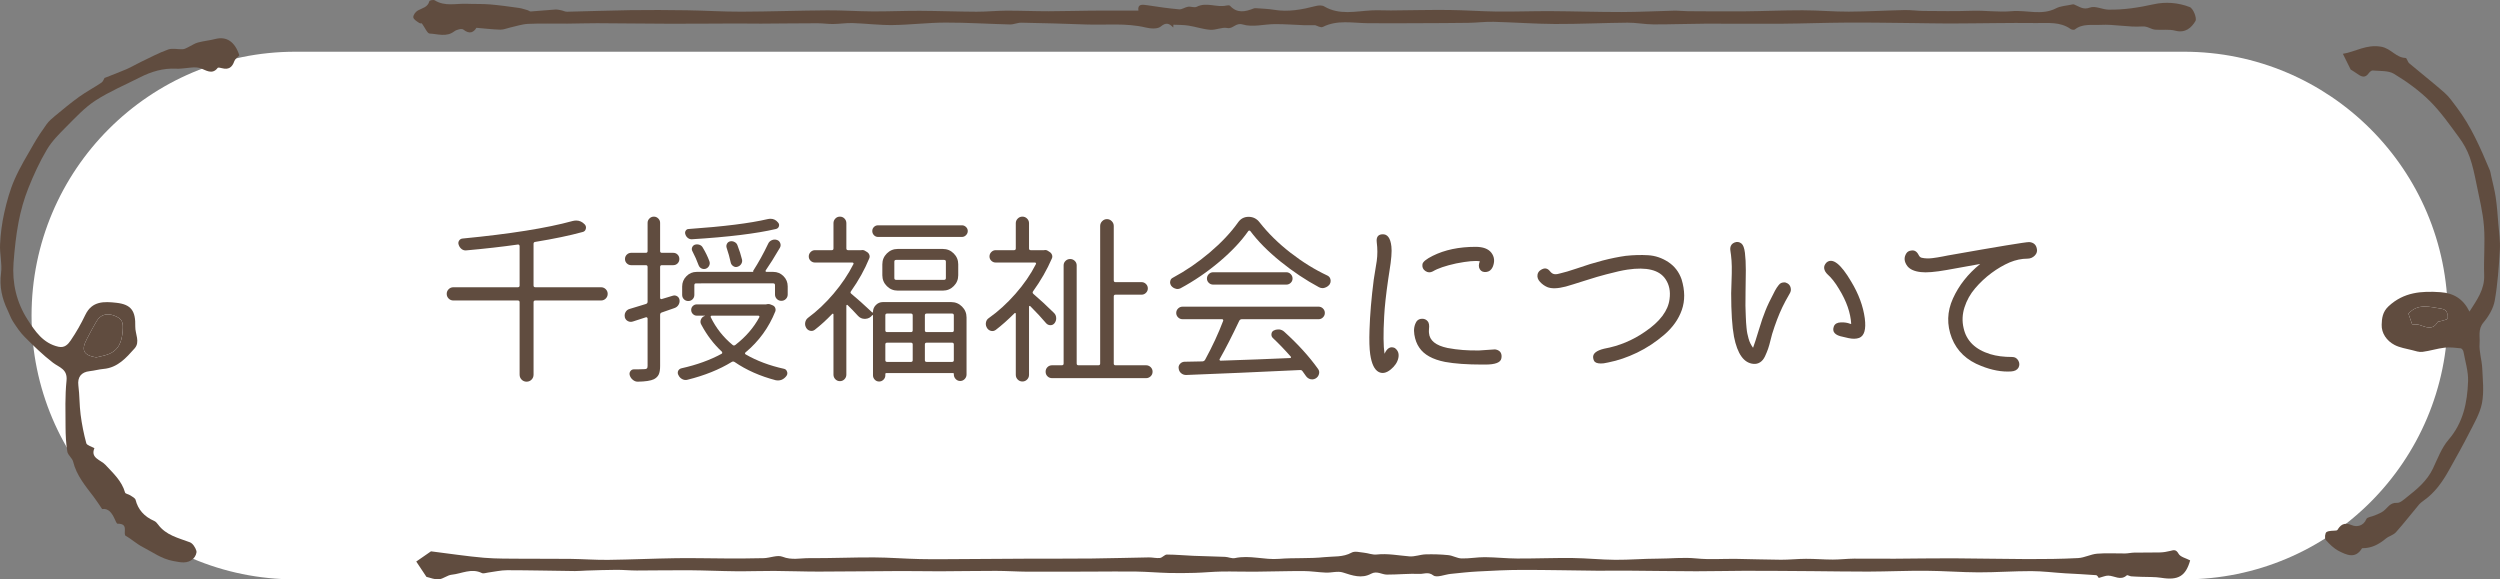 <?xml version="1.0" encoding="utf-8"?>
<!-- Generator: Adobe Illustrator 16.0.0, SVG Export Plug-In . SVG Version: 6.00 Build 0)  -->
<!DOCTYPE svg PUBLIC "-//W3C//DTD SVG 1.1//EN" "http://www.w3.org/Graphics/SVG/1.1/DTD/svg11.dtd">
<svg version="1.1" id="レイヤー_1" xmlns="http://www.w3.org/2000/svg" xmlns:xlink="http://www.w3.org/1999/xlink" x="0px"
	 y="0px" width="372.616px" height="86.355px" viewBox="0 0 372.616 86.355" enable-background="new 0 0 372.616 86.355"
	 xml:space="preserve">
<rect x="0" y="0" width="372.616" height="86.355" fill="#808080" stroke="none"/>
<g>
	<path fill="#FFFFFF" d="M364.833,47.032c0,21.717-17.607,39.322-39.324,39.322H44.026c-21.719,0-39.322-17.605-39.322-39.322l0,0
		c0-21.717,17.604-39.322,39.322-39.322h281.482C347.225,7.71,364.833,25.315,364.833,47.032L364.833,47.032z"/>
	<g>
		<g>
			<path fill="#604C3F" d="M89.574,42.814c0.28,0,0.518,0.097,0.711,0.29c0.192,0.193,0.289,0.425,0.289,0.697
				s-0.097,0.504-0.289,0.697c-0.193,0.193-0.431,0.289-0.711,0.289h-9.786c-0.176,0-0.263,0.088-0.263,0.263v10.786
				c0,0.298-0.102,0.548-0.303,0.75c-0.202,0.201-0.447,0.302-0.736,0.302c-0.29,0-0.536-0.101-0.737-0.302
				c-0.201-0.202-0.303-0.452-0.303-0.75V45.05c0-0.175-0.088-0.263-0.263-0.263h-9.603c-0.28,0-0.518-0.096-0.71-0.289
				c-0.193-0.193-0.289-0.425-0.289-0.697s0.096-0.504,0.289-0.697c0.192-0.193,0.43-0.29,0.71-0.29h9.603
				c0.175,0,0.263-0.087,0.263-0.263v-5.867c0-0.07-0.026-0.132-0.078-0.184c-0.053-0.053-0.114-0.07-0.185-0.053
				c-2.351,0.333-4.902,0.623-7.655,0.868c-0.264,0.035-0.5-0.026-0.711-0.184c-0.21-0.158-0.359-0.369-0.447-0.631
				c-0.088-0.228-0.07-0.438,0.053-0.631s0.298-0.298,0.526-0.316c7.086-0.684,12.54-1.552,16.363-2.604
				c0.193-0.053,0.386-0.079,0.579-0.079c0.474,0,0.895,0.193,1.263,0.579c0.175,0.193,0.228,0.417,0.158,0.671
				c-0.07,0.254-0.229,0.408-0.474,0.46c-1.912,0.526-4.262,1.017-7.051,1.473c-0.176,0.018-0.263,0.114-0.263,0.289v6.209
				c0,0.175,0.087,0.263,0.263,0.263H89.574z"/>
			<path fill="#604C3F" d="M101.282,44.708c0.034,0.263-0.019,0.509-0.158,0.736c-0.141,0.229-0.342,0.386-0.605,0.474l-1.894,0.658
				c-0.158,0.053-0.237,0.167-0.237,0.342v7.629c0,0.561-0.07,0.987-0.21,1.276c-0.141,0.29-0.378,0.522-0.711,0.697
				c-0.473,0.228-1.271,0.351-2.394,0.368h-0.026c-0.263,0-0.5-0.088-0.71-0.263c-0.229-0.176-0.387-0.404-0.474-0.684
				c-0.07-0.228-0.04-0.434,0.092-0.618c0.132-0.185,0.312-0.276,0.539-0.276c0.246,0,0.465,0,0.658,0
				c0.438,0,0.736-0.009,0.895-0.026c0.157,0,0.276-0.031,0.354-0.092c0.079-0.062,0.119-0.188,0.119-0.381v-7.077
				c0-0.053-0.026-0.101-0.079-0.145s-0.105-0.057-0.158-0.04l-1.946,0.631c-0.264,0.088-0.514,0.07-0.75-0.053
				c-0.237-0.123-0.391-0.315-0.461-0.579c-0.018-0.088-0.025-0.184-0.025-0.29c0-0.158,0.043-0.315,0.131-0.474
				c0.141-0.245,0.342-0.403,0.605-0.474c0.93-0.28,1.736-0.526,2.42-0.736c0.176-0.053,0.264-0.167,0.264-0.342v-5.183
				c0-0.175-0.088-0.263-0.264-0.263h-2.184c-0.245,0-0.46-0.088-0.645-0.263c-0.184-0.175-0.276-0.395-0.276-0.658
				s0.093-0.482,0.276-0.658c0.185-0.175,0.399-0.263,0.645-0.263h2.184c0.176,0,0.264-0.087,0.264-0.263v-4.209
				c0-0.246,0.092-0.46,0.275-0.645c0.185-0.184,0.403-0.276,0.658-0.276c0.254,0,0.474,0.092,0.657,0.276
				c0.185,0.184,0.276,0.399,0.276,0.645v4.209c0,0.176,0.088,0.263,0.264,0.263h1.684c0.263,0,0.482,0.088,0.657,0.263
				c0.176,0.175,0.264,0.395,0.264,0.658s-0.088,0.482-0.264,0.658c-0.175,0.175-0.395,0.263-0.657,0.263h-1.684
				c-0.176,0-0.264,0.088-0.264,0.263v4.604c0,0.07,0.026,0.123,0.079,0.158c0.053,0.036,0.105,0.044,0.158,0.026l1.657-0.5
				c0.228-0.07,0.442-0.044,0.645,0.079C101.127,44.279,101.246,44.463,101.282,44.708z M114.278,45.34
				c0.069-0.018,0.148-0.026,0.236-0.026c0.122,0,0.245,0.026,0.368,0.079l0.315,0.131c0.158,0.07,0.272,0.188,0.343,0.355
				c0.069,0.167,0.078,0.338,0.026,0.513c-0.965,2.42-2.447,4.464-4.446,6.13c-0.053,0.035-0.079,0.083-0.079,0.145
				s0.026,0.11,0.079,0.145c1.666,0.965,3.578,1.684,5.735,2.157c0.228,0.053,0.377,0.193,0.447,0.421
				c0.034,0.088,0.052,0.167,0.052,0.237c0,0.14-0.044,0.272-0.131,0.395c-0.193,0.263-0.431,0.456-0.711,0.579
				c-0.175,0.07-0.359,0.105-0.552,0.105c-0.105,0-0.211-0.009-0.316-0.026c-2.35-0.614-4.393-1.517-6.129-2.709
				c-0.158-0.105-0.308-0.114-0.447-0.026c-1.859,1.14-4.061,2.026-6.604,2.657c-0.264,0.07-0.522,0.04-0.776-0.092
				c-0.254-0.131-0.443-0.329-0.565-0.592c-0.07-0.105-0.105-0.22-0.105-0.342c0-0.105,0.018-0.202,0.053-0.289
				c0.105-0.21,0.271-0.342,0.5-0.395c2.279-0.509,4.271-1.228,5.972-2.157c0.07-0.035,0.105-0.083,0.105-0.145
				c0-0.061-0.018-0.118-0.053-0.171c-1.228-1.14-2.254-2.49-3.078-4.051c-0.141-0.246-0.153-0.5-0.039-0.763
				c0.113-0.263,0.311-0.438,0.592-0.526V47.05h-1.21c-0.229,0-0.426-0.083-0.592-0.25c-0.167-0.167-0.25-0.368-0.25-0.605
				s0.083-0.434,0.25-0.592c0.166-0.158,0.363-0.237,0.592-0.237h10.339C114.234,45.366,114.259,45.357,114.278,45.34z
				 M103.754,42.235c-0.176,0-0.264,0.088-0.264,0.263v1.447c0,0.263-0.088,0.483-0.263,0.658c-0.176,0.176-0.391,0.263-0.645,0.263
				s-0.47-0.087-0.645-0.263c-0.176-0.175-0.263-0.395-0.263-0.658v-1.236c0-0.596,0.21-1.109,0.631-1.539
				c0.421-0.43,0.93-0.645,1.526-0.645h8.497c-0.088-0.035-0.105-0.096-0.053-0.184c0.789-1.228,1.526-2.561,2.21-3.999
				c0.105-0.245,0.285-0.425,0.539-0.539c0.254-0.114,0.514-0.127,0.776-0.04c0.228,0.07,0.39,0.224,0.486,0.46
				s0.083,0.469-0.039,0.697c-0.842,1.438-1.552,2.569-2.131,3.394c-0.018,0.053-0.018,0.101,0,0.145
				c0.018,0.044,0.062,0.066,0.132,0.066h0.999c0.597,0,1.105,0.21,1.526,0.631s0.631,0.93,0.631,1.526v1.21
				c0,0.263-0.092,0.487-0.276,0.671c-0.184,0.185-0.407,0.276-0.67,0.276c-0.264,0-0.487-0.092-0.671-0.276
				c-0.185-0.184-0.276-0.408-0.276-0.671v-1.394c0-0.175-0.088-0.263-0.264-0.263H103.754z M114.409,32.659
				c0.158-0.035,0.307-0.052,0.447-0.052c0.438,0,0.807,0.184,1.105,0.552c0.157,0.176,0.201,0.368,0.131,0.579
				s-0.219,0.342-0.447,0.395c-2.929,0.684-7.094,1.193-12.496,1.526c-0.228,0.018-0.434-0.044-0.618-0.185
				c-0.184-0.14-0.312-0.324-0.381-0.552c-0.07-0.193-0.053-0.373,0.052-0.54c0.105-0.167,0.255-0.25,0.447-0.25
				C107.875,33.764,111.795,33.273,114.409,32.659z M105.727,38.92c0.088,0.229,0.079,0.452-0.026,0.671
				c-0.104,0.22-0.271,0.373-0.499,0.46c-0.229,0.07-0.443,0.057-0.645-0.04c-0.202-0.096-0.347-0.258-0.435-0.486
				c-0.246-0.684-0.553-1.377-0.921-2.079c-0.105-0.193-0.118-0.385-0.039-0.579c0.079-0.193,0.214-0.324,0.407-0.395
				c0.229-0.07,0.456-0.066,0.685,0.013c0.228,0.079,0.395,0.224,0.5,0.434C105.158,37.588,105.482,38.254,105.727,38.92z
				 M113.172,47.287c0.035-0.053,0.035-0.105,0-0.158c-0.035-0.053-0.079-0.079-0.132-0.079h-6.971
				c-0.053,0-0.097,0.026-0.132,0.079c-0.035,0.052-0.035,0.105,0,0.158c0.789,1.614,1.876,2.99,3.262,4.13
				c0.123,0.105,0.254,0.105,0.395,0C111.138,50.224,112.331,48.848,113.172,47.287z M110.594,38.684
				c0.053,0.228,0.014,0.447-0.118,0.658c-0.132,0.21-0.32,0.351-0.565,0.421c-0.211,0.07-0.417,0.039-0.618-0.092
				c-0.202-0.131-0.329-0.311-0.382-0.54c-0.158-0.736-0.359-1.464-0.605-2.183c-0.07-0.21-0.057-0.412,0.04-0.605
				c0.096-0.192,0.25-0.315,0.46-0.368c0.228-0.053,0.451-0.022,0.671,0.092s0.364,0.276,0.435,0.486
				C110.208,37.307,110.436,38.018,110.594,38.684z"/>
			<path fill="#604C3F" d="M129.984,46.55c0.034,0.036,0.065,0.044,0.092,0.026c0.026-0.017,0.039-0.043,0.039-0.079
				c0-0.403,0.145-0.75,0.435-1.039c0.289-0.289,0.635-0.434,1.039-0.434h10.181c0.632,0,1.171,0.224,1.618,0.671
				s0.671,0.987,0.671,1.618v8.497c0,0.263-0.092,0.491-0.276,0.684c-0.184,0.193-0.407,0.29-0.671,0.29
				c-0.263,0-0.486-0.097-0.671-0.29c-0.184-0.193-0.276-0.421-0.276-0.684v-0.105c0-0.07-0.044-0.105-0.131-0.105h-9.944
				c-0.088,0-0.132,0.044-0.132,0.132v0.21c0,0.245-0.092,0.46-0.276,0.645c-0.184,0.184-0.403,0.276-0.657,0.276
				c-0.255,0-0.47-0.092-0.645-0.276c-0.176-0.184-0.264-0.399-0.264-0.645v-8.945c0-0.017-0.013-0.03-0.039-0.04
				c-0.026-0.008-0.049-0.004-0.066,0.013c-0.263,0.351-0.613,0.535-1.052,0.553c-0.018,0-0.044,0-0.079,0
				c-0.403,0-0.745-0.158-1.026-0.474c-0.491-0.543-0.999-1.07-1.525-1.579c-0.018-0.035-0.053-0.043-0.105-0.026
				c-0.053,0.018-0.079,0.053-0.079,0.105v10.286c0,0.263-0.092,0.491-0.275,0.684c-0.185,0.193-0.413,0.29-0.685,0.29
				c-0.272,0-0.5-0.097-0.684-0.29c-0.185-0.193-0.276-0.421-0.276-0.684v-8.971c0-0.053-0.022-0.088-0.066-0.105
				c-0.044-0.017-0.083-0.008-0.118,0.026c-0.877,0.912-1.745,1.702-2.604,2.368c-0.21,0.158-0.442,0.207-0.697,0.145
				c-0.254-0.061-0.451-0.214-0.592-0.46c-0.104-0.175-0.157-0.359-0.157-0.553c0-0.087,0.008-0.167,0.026-0.237
				c0.052-0.28,0.192-0.508,0.421-0.684c1.332-0.982,2.6-2.179,3.801-3.591c1.201-1.412,2.188-2.881,2.96-4.407
				c0.035-0.052,0.035-0.105,0-0.158s-0.088-0.079-0.158-0.079h-5.577c-0.245,0-0.46-0.087-0.645-0.263
				c-0.184-0.175-0.276-0.39-0.276-0.645s0.093-0.474,0.276-0.658c0.185-0.184,0.399-0.276,0.645-0.276h2.499
				c0.176,0,0.264-0.087,0.264-0.263v-3.762c0-0.263,0.092-0.491,0.276-0.684c0.184-0.193,0.411-0.29,0.684-0.29
				c0.271,0,0.5,0.097,0.685,0.29c0.184,0.193,0.275,0.421,0.275,0.684v3.762c0,0.176,0.088,0.263,0.264,0.263h1.867
				c0.018,0,0.044,0,0.079,0c0.228-0.053,0.438-0.009,0.632,0.131l0.263,0.158c0.158,0.105,0.268,0.25,0.329,0.434
				c0.062,0.184,0.048,0.364-0.039,0.539c-0.667,1.631-1.57,3.253-2.71,4.867c-0.105,0.141-0.088,0.263,0.053,0.368
				C127.738,44.489,128.773,45.41,129.984,46.55z M130.259,35.053c-0.167-0.175-0.25-0.381-0.25-0.618s0.083-0.438,0.25-0.605
				c0.167-0.167,0.373-0.25,0.618-0.25h12.497c0.228,0,0.429,0.083,0.604,0.25c0.175,0.167,0.264,0.368,0.264,0.605
				s-0.089,0.443-0.264,0.618c-0.176,0.176-0.377,0.263-0.604,0.263h-12.497C130.632,35.316,130.426,35.229,130.259,35.053z
				 M131.509,39.394c0-0.631,0.224-1.17,0.671-1.618s0.986-0.671,1.618-0.671h6.734c0.632,0,1.171,0.224,1.618,0.671
				s0.671,0.986,0.671,1.618v1.631c0,0.631-0.224,1.17-0.671,1.618s-0.986,0.671-1.618,0.671h-6.734
				c-0.632,0-1.171-0.224-1.618-0.671s-0.671-0.986-0.671-1.618V39.394z M136.035,46.997c0-0.175-0.089-0.263-0.264-0.263h-3.552
				c-0.175,0-0.263,0.088-0.263,0.263v2.236c0,0.175,0.088,0.263,0.263,0.263h3.552c0.175,0,0.264-0.088,0.264-0.263V46.997z
				 M131.957,53.679c0,0.176,0.088,0.263,0.263,0.263h3.552c0.175,0,0.264-0.087,0.264-0.263v-2.341
				c0-0.175-0.089-0.263-0.264-0.263h-3.552c-0.175,0-0.263,0.088-0.263,0.263V53.679z M140.717,41.709
				c0.175,0,0.263-0.088,0.263-0.263V39c0-0.175-0.088-0.263-0.263-0.263h-7.156c-0.175,0-0.263,0.088-0.263,0.263v2.447
				c0,0.175,0.088,0.263,0.263,0.263H140.717z M141.901,49.497c0.175,0,0.263-0.088,0.263-0.263v-2.236
				c0-0.175-0.088-0.263-0.263-0.263h-3.788c-0.176,0-0.264,0.088-0.264,0.263v2.236c0,0.175,0.088,0.263,0.264,0.263H141.901z
				 M137.849,53.679c0,0.176,0.088,0.263,0.264,0.263h3.788c0.175,0,0.263-0.087,0.263-0.263v-2.341
				c0-0.175-0.088-0.263-0.263-0.263h-3.788c-0.176,0-0.264,0.088-0.264,0.263V53.679z"/>
			<path fill="#604C3F" d="M157.081,46.629c0.228,0.21,0.342,0.482,0.342,0.815c0,0.263-0.078,0.5-0.236,0.71
				s-0.364,0.315-0.618,0.315c-0.255,0-0.47-0.096-0.645-0.289c-0.649-0.772-1.438-1.622-2.368-2.552
				c-0.035-0.035-0.074-0.043-0.118-0.026s-0.065,0.052-0.065,0.105v10.155c0,0.28-0.097,0.517-0.29,0.71
				c-0.192,0.193-0.425,0.29-0.696,0.29c-0.272,0-0.505-0.097-0.697-0.29c-0.193-0.193-0.29-0.43-0.29-0.71V46.76
				c0-0.053-0.021-0.087-0.065-0.105s-0.084-0.009-0.118,0.026c-0.982,0.982-1.921,1.815-2.815,2.499
				c-0.228,0.158-0.469,0.202-0.724,0.131c-0.254-0.07-0.451-0.228-0.592-0.473c-0.104-0.175-0.157-0.359-0.157-0.553
				c0-0.07,0.008-0.149,0.026-0.237c0.052-0.28,0.201-0.5,0.447-0.658c1.367-0.964,2.679-2.157,3.933-3.578
				c1.254-1.421,2.275-2.902,3.064-4.446c0.035-0.052,0.035-0.105,0-0.158s-0.078-0.079-0.131-0.079h-5.867
				c-0.245,0-0.46-0.087-0.645-0.263c-0.184-0.175-0.276-0.39-0.276-0.645s0.093-0.474,0.276-0.658
				c0.185-0.184,0.399-0.276,0.645-0.276h2.736c0.175,0,0.263-0.087,0.263-0.263v-3.762c0-0.263,0.097-0.491,0.29-0.684
				c0.192-0.193,0.425-0.29,0.697-0.29c0.271,0,0.504,0.097,0.696,0.29c0.193,0.193,0.29,0.421,0.29,0.684v3.762
				c0,0.176,0.087,0.263,0.263,0.263h1.895c0.035,0,0.061,0,0.079,0c0.21-0.053,0.402-0.017,0.578,0.105l0.29,0.185
				c0.157,0.105,0.267,0.25,0.328,0.434c0.062,0.184,0.049,0.364-0.039,0.539c-0.702,1.631-1.631,3.253-2.789,4.867
				c-0.104,0.141-0.088,0.272,0.053,0.395C154.976,44.621,155.993,45.559,157.081,46.629z M166,54.179
				c0,0.175,0.087,0.263,0.263,0.263h4.551c0.264,0,0.491,0.092,0.685,0.276c0.192,0.185,0.289,0.412,0.289,0.684
				s-0.097,0.5-0.289,0.684c-0.193,0.184-0.421,0.276-0.685,0.276h-13.995c-0.281,0-0.514-0.092-0.697-0.276
				c-0.185-0.184-0.276-0.412-0.276-0.684s0.092-0.5,0.276-0.684c0.184-0.184,0.416-0.276,0.697-0.276h1.446
				c0.176,0,0.264-0.088,0.264-0.263V39.552c0-0.263,0.096-0.487,0.289-0.671c0.193-0.185,0.421-0.276,0.685-0.276
				c0.263,0,0.49,0.092,0.684,0.276c0.192,0.184,0.289,0.408,0.289,0.671v14.627c0,0.175,0.088,0.263,0.264,0.263h2.973
				c0.175,0,0.263-0.088,0.263-0.263V33.686c0-0.28,0.101-0.522,0.303-0.724c0.201-0.202,0.438-0.303,0.71-0.303
				c0.272,0,0.509,0.101,0.711,0.303c0.201,0.202,0.303,0.443,0.303,0.724v8.103c0,0.176,0.087,0.263,0.263,0.263h3.894
				c0.245,0,0.46,0.092,0.645,0.276s0.276,0.403,0.276,0.658s-0.092,0.473-0.276,0.658c-0.185,0.184-0.399,0.276-0.645,0.276h-3.894
				c-0.176,0-0.263,0.088-0.263,0.263V54.179z"/>
			<path fill="#604C3F" d="M184.52,33.159c0.386-0.561,0.912-0.842,1.578-0.842c0.667,0,1.211,0.272,1.632,0.815
				c1.279,1.631,2.818,3.144,4.616,4.538c1.798,1.395,3.635,2.53,5.512,3.407c0.245,0.123,0.395,0.316,0.447,0.579
				c0.018,0.07,0.026,0.141,0.026,0.21c0,0.193-0.053,0.368-0.158,0.526c-0.192,0.246-0.438,0.413-0.736,0.5
				c-0.105,0.035-0.21,0.053-0.315,0.053c-0.176,0-0.352-0.043-0.526-0.132c-1.965-1.052-3.876-2.328-5.735-3.828
				c-1.858-1.5-3.358-3.012-4.498-4.538c-0.035-0.053-0.088-0.079-0.158-0.079s-0.123,0.026-0.158,0.079
				c-1.052,1.509-2.485,3.03-4.301,4.564s-3.749,2.854-5.801,3.959c-0.141,0.07-0.29,0.105-0.447,0.105
				c-0.105,0-0.202-0.017-0.289-0.053c-0.264-0.07-0.483-0.219-0.658-0.447c-0.105-0.158-0.158-0.325-0.158-0.5
				c0-0.053,0.009-0.105,0.026-0.158c0.035-0.246,0.167-0.421,0.395-0.526c1.93-1.035,3.763-2.289,5.499-3.762
				C182.047,36.158,183.45,34.668,184.52,33.159z M176.259,47.576c-0.263,0-0.486-0.092-0.671-0.276
				c-0.184-0.184-0.276-0.403-0.276-0.658s0.093-0.474,0.276-0.658c0.185-0.184,0.408-0.276,0.671-0.276h20.283
				c0.246,0,0.461,0.092,0.645,0.276c0.185,0.184,0.276,0.403,0.276,0.658s-0.092,0.474-0.276,0.658
				c-0.184,0.184-0.398,0.276-0.645,0.276h-11.443c-0.176,0-0.308,0.079-0.395,0.237c-1.053,2.228-2.026,4.13-2.921,5.709
				c-0.035,0.053-0.035,0.105,0,0.158s0.079,0.079,0.132,0.079c3.788-0.123,7.252-0.254,10.392-0.395
				c0.053,0,0.088-0.026,0.105-0.079c0.017-0.053,0.009-0.096-0.026-0.131c-0.912-1.035-1.807-1.964-2.684-2.789
				c-0.158-0.158-0.224-0.355-0.197-0.592s0.141-0.408,0.342-0.513c0.201-0.105,0.417-0.158,0.645-0.158c0.07,0,0.132,0,0.185,0
				c0.28,0.036,0.526,0.149,0.736,0.342c2.034,1.841,3.71,3.683,5.024,5.524c0.176,0.228,0.229,0.482,0.158,0.763
				c-0.07,0.28-0.229,0.5-0.474,0.658c-0.176,0.105-0.351,0.158-0.526,0.158c-0.088,0-0.175-0.009-0.263-0.026
				c-0.28-0.07-0.509-0.228-0.684-0.474c-0.176-0.246-0.352-0.491-0.526-0.736c-0.088-0.123-0.211-0.176-0.368-0.158
				c-6.227,0.298-11.883,0.543-16.969,0.737c-0.281,0-0.526-0.088-0.736-0.263c-0.211-0.175-0.334-0.403-0.369-0.684
				c-0.052-0.263,0.009-0.495,0.185-0.697c0.175-0.202,0.395-0.312,0.657-0.329c1.07-0.017,1.974-0.035,2.71-0.053
				c0.176-0.017,0.307-0.105,0.395-0.263c1.088-2,1.982-3.929,2.684-5.788c0.018-0.07,0.009-0.127-0.026-0.171
				c-0.035-0.043-0.079-0.066-0.132-0.066H176.259z M180.167,42.156c-0.185-0.175-0.276-0.39-0.276-0.645
				c0-0.254,0.092-0.473,0.276-0.657c0.184-0.185,0.398-0.276,0.645-0.276h10.917c0.246,0,0.461,0.092,0.645,0.276
				c0.185,0.184,0.276,0.403,0.276,0.657c0,0.255-0.092,0.47-0.276,0.645c-0.184,0.176-0.398,0.263-0.645,0.263h-10.917
				C180.565,42.419,180.35,42.332,180.167,42.156z"/>
			<path fill="#604C3F" d="M207.881,51.864c0.491,0.351,0.671,0.846,0.54,1.486c-0.132,0.64-0.518,1.219-1.158,1.736
				s-1.232,0.635-1.775,0.355c-0.632-0.333-1.053-1.21-1.263-2.631c-0.123-0.859-0.158-2.069-0.105-3.63
				c0.07-2.263,0.28-4.762,0.632-7.498c0.034-0.28,0.108-0.746,0.223-1.395c0.114-0.648,0.188-1.113,0.224-1.394
				c0.123-0.895,0.123-1.824,0-2.789c-0.088-0.736,0.176-1.131,0.79-1.184c0.789-0.07,1.253,0.535,1.394,1.815
				c0.088,0.736-0.009,1.956-0.289,3.657c-0.088,0.614-0.149,1.017-0.184,1.21c-0.334,2.298-0.536,4.157-0.605,5.577
				c-0.141,2.543-0.123,4.394,0.053,5.551C206.742,51.873,207.25,51.583,207.881,51.864z M223.797,52.943
				c0.018,0.175,0.009,0.333-0.025,0.473c-0.105,0.614-0.904,0.921-2.395,0.921c-0.105,0-0.254,0-0.447,0
				c-2.263,0-4.113-0.131-5.551-0.395c-1.859-0.368-3.14-1.079-3.841-2.131c-0.368-0.526-0.614-1.175-0.736-1.947
				c-0.123-0.771-0.01-1.429,0.342-1.973c0.192-0.246,0.46-0.373,0.802-0.381c0.343-0.009,0.618,0.11,0.829,0.355
				c0.21,0.228,0.28,0.623,0.21,1.184c-0.018,0.263-0.018,0.456,0,0.579c0.088,1.123,1.009,1.868,2.763,2.236
				c1.474,0.281,3.052,0.403,4.735,0.368l2.342-0.158c0.263,0.035,0.481,0.123,0.657,0.263
				C223.658,52.478,223.762,52.68,223.797,52.943z M213.564,40.446c-0.386,0.21-0.759,0.193-1.118-0.052s-0.504-0.587-0.434-1.026
				c0.069-0.351,0.578-0.763,1.525-1.236c1.789-0.895,3.92-1.342,6.393-1.342c1.105,0,1.886,0.29,2.342,0.868
				c0.474,0.614,0.543,1.325,0.211,2.131c-0.211,0.457-0.536,0.707-0.974,0.75c-0.438,0.044-0.755-0.092-0.947-0.408
				c-0.193-0.316-0.193-0.71,0-1.184c-0.649-0.123-1.824-0.017-3.525,0.316C215.441,39.614,214.283,40.008,213.564,40.446z"/>
			<path fill="#604C3F" d="M250.632,41.63c0.508,1.667,0.521,3.188,0.039,4.564s-1.354,2.609-2.617,3.696s-2.614,1.978-4.052,2.67
				c-1.438,0.693-2.867,1.18-4.288,1.46c-0.315,0.07-0.544,0.114-0.684,0.131c-0.632,0.07-1.07,0-1.315-0.21
				c-0.141-0.14-0.229-0.351-0.264-0.631c-0.07-0.614,0.482-1.061,1.657-1.342c2.21-0.403,4.236-1.245,6.077-2.525
				c2.228-1.508,3.446-3.131,3.657-4.867c0.158-1.157-0.044-2.148-0.605-2.973c-0.912-1.368-2.798-1.841-5.656-1.42
				c-0.736,0.105-1.798,0.342-3.183,0.71c-0.772,0.193-1.842,0.509-3.21,0.947c-1.368,0.438-2.307,0.728-2.814,0.868
				c-1.211,0.315-2.131,0.342-2.763,0.079c-0.403-0.175-0.763-0.434-1.079-0.776c-0.315-0.342-0.438-0.706-0.368-1.092
				c0.053-0.28,0.202-0.5,0.447-0.658c0.562-0.385,1.035-0.324,1.421,0.184c0.211,0.263,0.442,0.404,0.697,0.421
				c0.254,0.018,0.539-0.026,0.854-0.131c0.562-0.123,1.359-0.359,2.395-0.71c2.753-0.964,5.2-1.596,7.34-1.894
				c1.14-0.123,2.245-0.153,3.314-0.092c1.07,0.062,2.074,0.399,3.013,1.013C249.583,39.667,250.246,40.525,250.632,41.63z"/>
			<path fill="#604C3F" d="M266.417,42.235c0.245,0.141,0.402,0.355,0.473,0.645s0.035,0.557-0.104,0.802
				c-0.526,0.913-0.904,1.614-1.132,2.105c-0.544,1.14-1.052,2.473-1.525,3.999c-0.053,0.158-0.137,0.478-0.25,0.96
				c-0.114,0.482-0.232,0.899-0.355,1.25c-0.123,0.351-0.276,0.724-0.46,1.118c-0.185,0.395-0.426,0.688-0.724,0.881
				c-0.299,0.193-0.632,0.272-1,0.237c-1.42-0.123-2.385-1.474-2.894-4.052c-0.281-1.508-0.421-3.665-0.421-6.472
				c0-0.263,0.018-0.842,0.053-1.736s0.048-1.64,0.039-2.236s-0.048-1.175-0.118-1.736c0-0.018-0.022-0.167-0.065-0.447
				c-0.044-0.28-0.058-0.482-0.04-0.605c0.053-0.386,0.264-0.653,0.632-0.803c0.368-0.148,0.71-0.101,1.025,0.145
				c0.264,0.21,0.438,0.675,0.526,1.394c0.088,0.719,0.132,1.587,0.132,2.604c0,0.281-0.014,1.325-0.04,3.131
				c-0.025,1.807-0.021,2.85,0.014,3.13c0,0.088,0.009,0.325,0.026,0.71s0.03,0.658,0.039,0.815s0.03,0.417,0.066,0.776
				c0.034,0.359,0.074,0.645,0.118,0.855c0.043,0.21,0.105,0.46,0.184,0.75c0.079,0.29,0.176,0.544,0.29,0.763
				c0.113,0.219,0.24,0.425,0.381,0.618c0.193-0.509,0.478-1.39,0.855-2.644c0.377-1.254,0.706-2.214,0.986-2.881
				c0.264-0.684,0.736-1.674,1.421-2.973c0.105-0.193,0.192-0.342,0.263-0.447c0.07-0.105,0.167-0.237,0.29-0.395
				c0.122-0.158,0.245-0.263,0.368-0.316c0.122-0.052,0.267-0.083,0.434-0.092S266.242,42.13,266.417,42.235z M277.94,47.444
				c0.21,1.649-0.07,2.622-0.842,2.92c-0.438,0.158-0.974,0.167-1.604,0.026c-0.404-0.105-0.667-0.167-0.79-0.184
				c-1.228-0.228-1.684-0.754-1.367-1.578c0.157-0.369,0.508-0.562,1.052-0.579c0.526-0.017,0.982,0.053,1.368,0.21
				c0.069,0.018,0.122,0.026,0.158,0.026c-0.089-1.648-0.693-3.385-1.815-5.209c-0.562-0.947-1.132-1.674-1.71-2.184
				c-0.281-0.263-0.447-0.552-0.5-0.868c-0.053-0.315,0.069-0.622,0.368-0.92c0.895-0.719,2.113,0.237,3.657,2.867
				C277.019,43.796,277.694,45.621,277.94,47.444z"/>
			<path fill="#604C3F" d="M303.564,36.974c0.122,0.421,0.03,0.79-0.276,1.105c-0.307,0.316-0.68,0.474-1.118,0.474
				c-0.859,0-1.736,0.184-2.631,0.553c-0.93,0.403-1.837,0.934-2.723,1.591s-1.692,1.412-2.42,2.263
				c-0.729,0.851-1.259,1.798-1.592,2.841c-0.334,1.043-0.378,2.083-0.132,3.117c0.421,1.894,1.745,3.184,3.973,3.867
				c0.912,0.281,1.999,0.421,3.262,0.421c0.403,0,0.706,0.176,0.908,0.526c0.201,0.351,0.214,0.702,0.039,1.052
				c-0.193,0.351-0.562,0.543-1.104,0.579c-1.386,0.088-2.868-0.184-4.446-0.815c-2.157-0.824-3.622-2.21-4.394-4.157
				c-0.771-1.981-0.715-3.95,0.171-5.906s2.24-3.67,4.064-5.143l-4.972,0.894c-1.771,0.316-3.069,0.421-3.894,0.316
				c-0.947-0.105-1.614-0.403-2-0.895c-0.491-0.667-0.535-1.306-0.131-1.92c0.157-0.228,0.395-0.359,0.71-0.395
				c0.474-0.088,0.842,0.131,1.105,0.658c0.122,0.246,0.28,0.386,0.474,0.421c0.455,0.105,0.981,0.123,1.578,0.053
				c0.28-0.035,0.526-0.07,0.736-0.105c0.211-0.035,0.482-0.083,0.815-0.145s0.579-0.109,0.737-0.145
				c7.541-1.333,11.584-1.999,12.128-1.999c0.298,0.018,0.543,0.101,0.736,0.25C303.362,36.479,303.494,36.693,303.564,36.974z"/>
		</g>
	</g>
	<g>
		<path fill-rule="evenodd" clip-rule="evenodd" fill="#604C3F" d="M174.872,4.106c-0.611-0.639-1.08-0.811-1.881-0.141
			c-0.463,0.385-1.496,0.311-2.201,0.141c-2.955-0.711-5.947-0.346-8.922-0.457c-3.211-0.119-6.42-0.207-9.637-0.266
			c-0.563-0.012-1.135,0.275-1.701,0.262c-3.205-0.076-6.406-0.287-9.611-0.277c-2.625,0.004-5.25,0.336-7.873,0.367
			c-1.988,0.023-3.979-0.23-5.967-0.295c-0.965-0.029-1.934,0.129-2.9,0.141c-0.771,0.008-1.541-0.113-2.313-0.113
			c-2.814,0.004-5.627,0.041-8.443,0.057c-1.236,0.004-2.475-0.023-3.715-0.021c-3.309,0.008-6.613,0.043-9.922,0.035
			C96.192,3.528,92.6,3.474,89.006,3.46c-1.475-0.004-2.949,0.053-4.426,0.063c-1.955,0.014-3.916-0.053-5.867,0.035
			c-0.908,0.041-1.803,0.357-2.701,0.553c-0.48,0.105-0.955,0.322-1.426,0.311c-1.137-0.031-2.27-0.168-3.578-0.277
			c-0.383,0.625-0.971,1.043-1.955,0.258c-0.24-0.189-1.006,0.012-1.346,0.273c-1.172,0.895-2.455,0.379-3.664,0.328
			c-0.363-0.016-0.693-0.873-1.18-1.537c0.066,0.004-0.209,0.066-0.371-0.041c-0.348-0.232-0.852-0.525-0.889-0.842
			c-0.039-0.318,0.334-0.83,0.664-1.014c0.664-0.375,1.494-0.469,1.732-1.4c0.027-0.111,0.607-0.238,0.785-0.125
			c1.516,0.955,3.172,0.457,4.768,0.521c1.152,0.049,2.313-0.004,3.463,0.09c1.445,0.119,2.881,0.328,4.316,0.525
			c0.453,0.064,0.898,0.223,1.342,0.35c0.146,0.043,0.289,0.188,0.426,0.178c1.221-0.084,2.436-0.205,3.654-0.287
			c0.293-0.02,0.594,0.051,0.883,0.107c0.299,0.059,0.59,0.225,0.883,0.219c3.137-0.066,6.277-0.191,9.416-0.234
			c2.818-0.039,5.637-0.023,8.455,0.018c2.723,0.041,5.441,0.219,8.16,0.209c4.244-0.016,8.488-0.17,12.73-0.199
			c2.262-0.016,4.521,0.146,6.781,0.158c2.342,0.012,4.686-0.096,7.027-0.088c2.816,0.014,5.633,0.123,8.447,0.135
			c1.482,0.006,2.969-0.152,4.453-0.158c2.096-0.006,4.191,0.086,6.287,0.086c2.121,0,4.242-0.074,6.367-0.088
			c2.324-0.02,4.648-0.008,7.033-0.008c-0.143-0.98,0.52-0.924,1.318-0.801c1.578,0.244,3.156,0.473,4.744,0.613
			c0.43,0.039,0.879-0.318,1.332-0.387c0.428-0.063,0.957,0.178,1.299,0.006c1.463-0.742,2.959,0.146,4.414-0.182
			c0.176-0.041,0.459-0.063,0.551,0.037c1.057,1.152,2.258,0.895,3.492,0.408c0.104-0.039,0.225-0.064,0.336-0.055
			c0.914,0.07,1.838,0.092,2.74,0.242c2.135,0.359,4.182-0.041,6.23-0.568c0.387-0.102,0.912-0.127,1.229,0.059
			c2.281,1.35,4.697,0.715,7.088,0.596c0.955-0.047,1.914,0.016,2.871,0.01c2.883-0.023,5.766-0.098,8.65-0.07
			c2.404,0.023,4.807,0.209,7.209,0.236c2.641,0.027,5.283-0.078,7.924-0.064c3.535,0.02,7.068,0.141,10.604,0.135
			c2.598-0.002,5.193-0.145,7.787-0.203c0.695-0.016,1.391,0.074,2.082,0.078c2.805,0.016,5.607,0.045,8.41,0.02
			c2.904-0.027,5.805-0.16,8.707-0.156c2.299,0.002,4.596,0.213,6.893,0.203c2.764-0.012,5.525-0.18,8.291-0.236
			c0.943-0.02,1.887,0.123,2.832,0.131c2.389,0.018,4.777,0.059,7.16-0.025c2.004-0.07,4.023,0.24,5.984,0.061
			c2.195-0.203,4.449,0.684,6.598-0.428c0.656-0.344,1.477-0.373,2.223-0.537c0.152-0.035,0.33-0.084,0.463-0.035
			c0.76,0.281,1.322,0.855,2.373,0.457c0.766-0.291,1.826,0.293,2.758,0.313c2.285,0.041,4.516-0.311,6.758-0.807
			c1.748-0.387,3.662-0.24,5.352,0.424c0.514,0.203,1.094,1.656,0.852,2.072c-0.582,0.996-1.504,1.846-3.012,1.447
			c-0.945-0.248-1.992-0.068-2.988-0.152c-0.656-0.053-1.111-0.535-1.949-0.479c-2.057,0.143-4.156-0.354-6.219-0.234
			c-1.25,0.07-2.664-0.227-3.814,0.686c-0.123,0.096-0.477,0.037-0.633-0.074c-1.576-1.123-3.385-0.857-5.137-0.885
			c-2.051-0.033-4.105-0.004-6.162,0.01c-2.242,0.016-4.486,0.057-6.732,0.057c-1.785,0.002-3.568-0.045-5.352-0.061
			c-3.289-0.031-6.578-0.094-9.863-0.074c-3.328,0.018-6.656,0.146-9.98,0.172c-3.73,0.027-7.457-0.025-11.186-0.01
			c-2.592,0.012-5.184,0.117-7.777,0.107c-1.279-0.006-2.561-0.266-3.838-0.256c-3.605,0.029-7.209,0.213-10.813,0.197
			c-3.049-0.016-6.1-0.25-9.15-0.324c-1.254-0.033-2.51,0.135-3.766,0.152c-2.49,0.039-4.977,0.041-7.465,0.051
			c-2.535,0.008-5.068,0.033-7.598,0c-2.23-0.027-4.479-0.525-6.631,0.559c-0.309,0.154-0.861-0.188-1.143-0.26
			c-0.66,0-1.195,0.016-1.725-0.002c-1.424-0.051-2.846-0.168-4.271-0.16c-1.602,0.008-3.32,0.496-4.773,0.063
			c-1.104-0.33-1.443,0.693-2.336,0.518c-0.791-0.158-1.689,0.33-2.525,0.268c-1.096-0.08-2.17-0.459-3.266-0.629
			c-0.732-0.117-1.484-0.09-2.232-0.129C174.887,3.819,174.879,3.964,174.872,4.106z"/>
		<path fill-rule="evenodd" clip-rule="evenodd" fill="#604C3F" d="M326.436,83.524c-0.666,2.346-1.77,3.008-4.314,2.594
			c-0.957-0.154-1.945-0.1-2.92-0.143c-0.518-0.023-1.035-0.031-1.553-0.074c-0.227-0.02-0.563-0.234-0.66-0.148
			c-0.932,0.84-1.85,0.051-2.768,0.041c-0.412-0.002-0.83,0.197-1.412,0.346c-0.02-0.021-0.195-0.395-0.406-0.414
			c-1.535-0.129-3.078-0.18-4.619-0.277c-1.672-0.102-3.34-0.322-5.01-0.326c-2.627-0.006-5.252,0.193-7.879,0.186
			c-2.607-0.008-5.211-0.221-7.816-0.236c-2.875-0.02-5.748,0.111-8.621,0.123c-2.777,0.01-5.557-0.051-8.336-0.068
			c-3.361-0.025-6.725-0.053-10.092-0.051c-2.41,0.002-4.818,0.076-7.229,0.068c-3.418-0.008-6.836-0.066-10.254-0.09
			c-1.504-0.012-3.008,0.023-4.518,0.01c-3.725-0.037-7.453-0.127-11.182-0.121c-2.189,0.002-4.379,0.115-6.57,0.232
			c-1.352,0.068-2.701,0.225-4.049,0.361c-0.893,0.09-2.08,0.615-2.592,0.229c-0.773-0.59-1.395-0.201-2.027-0.229
			c-1.629-0.064-3.262,0.111-4.895,0.107c-0.779-0.002-1.479-0.605-2.361-0.127c-1.396,0.76-2.775,0.27-4.195-0.189
			c-0.762-0.246-1.684,0.051-2.531,0.02c-1.115-0.041-2.229-0.232-3.346-0.234c-2.443-0.006-4.887,0.078-7.33,0.098
			c-1.631,0.014-3.26-0.055-4.889-0.023c-1.328,0.023-2.652,0.16-3.979,0.197c-1.303,0.039-2.605,0.049-3.908,0.016
			c-1.594-0.043-3.182-0.182-4.773-0.209c-2.186-0.031-4.371,0-6.559,0.004c-3.213,0.008-6.43,0.029-9.645,0.016
			c-1.586-0.01-3.168-0.123-4.752-0.123c-2.783-0.004-5.568,0.053-8.352,0.061c-1.949,0.006-3.895-0.045-5.842-0.037
			c-4.086,0.018-8.17,0.078-12.254,0.084c-2.203,0.002-4.402-0.088-6.605-0.1c-1.902-0.008-3.805,0.068-5.709,0.049
			c-2.322-0.02-4.645-0.133-6.967-0.15c-2.604-0.018-5.209,0.041-7.814,0.039c-1.002,0-2.01-0.104-3.012-0.1
			c-1.49,0.006-2.984,0.064-4.473,0.109c-0.576,0.016-1.152,0.08-1.725,0.072c-3.371-0.039-6.74-0.123-10.111-0.125
			c-0.953,0-1.904,0.232-2.857,0.354c-0.305,0.037-0.672,0.186-0.906,0.07c-1.551-0.771-3.008,0.096-4.492,0.246
			c-0.656,0.066-1.262,0.623-1.916,0.688c-0.615,0.061-1.264-0.236-1.85-0.365c-0.484-0.73-0.994-1.498-1.52-2.287
			c0.865-0.596,1.699-1.174,2.197-1.52c2.818,0.352,5.34,0.738,7.879,0.957c1.906,0.162,3.834,0.125,5.752,0.145
			c2.387,0.023,4.777-0.008,7.17,0.023c1.871,0.023,3.744,0.17,5.615,0.146c3.389-0.041,6.777-0.201,10.168-0.25
			c2.449-0.037,4.898,0.033,7.348,0.039c1.891,0.004,3.783,0.01,5.674-0.043c0.939-0.029,2.01-0.518,2.787-0.211
			c1.359,0.539,2.656,0.201,3.969,0.209c3.215,0.021,6.432-0.123,9.652-0.111c2.287,0.01,4.572,0.201,6.863,0.248
			c2.109,0.045,4.221,0.012,6.33,0.002c3.182-0.014,6.355-0.045,9.537-0.059c3.25-0.012,6.504,0.008,9.758-0.027
			c2.828-0.027,5.66-0.121,8.49-0.164c0.555-0.01,1.121,0.15,1.662,0.084c0.359-0.043,0.688-0.51,1.029-0.508
			c1.318,0.004,2.641,0.133,3.963,0.188c1.566,0.063,3.137,0.086,4.707,0.154c0.49,0.021,1.01,0.281,1.465,0.186
			c2.211-0.477,4.383,0.293,6.59,0.113c2.242-0.182,4.516-0.018,6.746-0.254c1.348-0.145,2.77,0.043,4.072-0.682
			c0.465-0.256,1.209-0.045,1.816,0.016c0.639,0.061,1.283,0.342,1.895,0.273c1.66-0.184,3.268,0.148,4.898,0.277
			c0.791,0.064,1.604-0.275,2.408-0.299c1.127-0.035,2.262,0,3.383,0.113c0.674,0.066,1.318,0.479,1.982,0.494
			c1.154,0.031,2.314-0.195,3.471-0.189c1.602,0.012,3.203,0.193,4.803,0.201c2.756,0.012,5.51-0.104,8.268-0.074
			c2.123,0.023,4.244,0.252,6.369,0.268c2.107,0.016,4.213-0.174,6.32-0.174c1.924,0,3.836-0.229,5.779-0.031
			c1.953,0.197,3.941,0.037,5.918,0.064c2.221,0.029,4.445,0.119,6.67,0.129c1.244,0.006,2.486-0.135,3.729-0.137
			c1.336-0.004,2.672,0.113,4.006,0.113c1.057,0,2.111-0.131,3.168-0.141c1.994-0.02,3.992,0.02,5.984,0.012
			c2.908-0.012,5.811-0.074,8.719-0.061c3.713,0.014,7.426,0.107,11.139,0.117c2.514,0.006,5.033-0.018,7.539-0.15
			c0.953-0.051,1.873-0.572,2.828-0.654c1.387-0.117,2.791-0.02,4.188-0.035c0.461-0.008,0.92-0.121,1.381-0.127
			c1.275-0.021,2.553,0.006,3.828-0.027c0.502-0.012,1.01-0.1,1.494-0.221c0.527-0.131,0.871-0.279,1.258,0.416
			C324.977,83.022,325.819,83.196,326.436,83.524z"/>
		<path fill-rule="evenodd" clip-rule="evenodd" fill="#604C3F" d="M15.223,75.872c-0.506-0.736-0.857-1.297-1.258-1.82
			c-1.238-1.627-2.561-3.184-3.068-5.254c-0.131-0.533-0.775-0.953-0.861-1.479c-0.199-1.213-0.26-2.457-0.266-3.689
			c-0.008-2.295-0.09-4.605,0.145-6.883c0.182-1.746-1.074-1.963-2.041-2.705c-1.494-1.145-2.852-2.479-4.184-3.811
			c-0.678-0.672-1.221-1.492-1.744-2.297C1.6,47.405,1.403,46.78,1.124,46.206c-0.84-1.744-1.232-3.518-0.969-5.506
			c0.186-1.391-0.217-2.854-0.146-4.271c0.074-1.582,0.281-3.18,0.627-4.727c0.377-1.674,0.838-3.361,1.523-4.93
			c0.801-1.832,1.857-3.555,2.857-5.297c0.586-1.02,1.238-2.004,1.93-2.957c0.336-0.465,0.787-0.857,1.234-1.225
			c1.186-0.973,2.359-1.963,3.605-2.854c1.068-0.768,2.24-1.387,3.334-2.121c0.254-0.17,0.365-0.551,0.455-0.695
			c1.121-0.445,2.221-0.854,3.297-1.318c0.723-0.314,1.402-0.729,2.115-1.068c1.348-0.645,2.674-1.355,4.074-1.857
			c0.65-0.232,1.453-0.004,2.184-0.043c0.273-0.014,0.539-0.182,0.801-0.303c0.486-0.229,0.939-0.557,1.447-0.695
			c0.848-0.232,1.738-0.305,2.588-0.525c1.682-0.438,2.932,0.395,3.594,2.438c-0.266,0.293-0.637,0.539-0.754,0.873
			c-0.318,0.93-0.865,1.301-1.832,1.041c-0.209-0.059-0.572-0.139-0.646-0.043c-0.828,1.096-1.805,0.293-2.559,0.053
			c-0.705-0.225-1.281-0.113-1.926-0.049c-0.57,0.055-1.145,0.143-1.711,0.113c-1.912-0.1-3.668,0.422-5.346,1.273
			c-2.238,1.139-4.58,2.119-6.674,3.477c-1.611,1.043-2.957,2.516-4.328,3.887C8.846,19.929,7.752,21.017,7,22.28
			c-1.092,1.834-1.992,3.797-2.783,5.783c-0.641,1.613-1.121,3.316-1.447,5.023c-0.385,1.998-0.594,4.035-0.75,6.068
			c-0.234,3.033,0.451,5.932,2.082,8.471c1.113,1.73,2.314,3.545,4.611,4.057c0.936,0.211,1.445-0.389,1.816-0.93
			c0.826-1.205,1.553-2.494,2.186-3.816c1-2.098,2.816-2.01,4.633-1.807c2.221,0.25,2.875,1.221,2.813,3.549
			c-0.025,1.09,0.76,2.285-0.098,3.248c-1.256,1.412-2.541,2.885-4.654,3.063c-0.684,0.061-1.355,0.258-2.041,0.33
			c-1.293,0.137-1.846,0.918-1.686,2.154c0.186,1.432,0.146,2.891,0.332,4.322c0.186,1.436,0.469,2.867,0.848,4.266
			c0.084,0.309,0.734,0.465,1.211,0.742c-0.637,1.479,0.951,1.74,1.621,2.461c1.174,1.27,2.455,2.402,2.947,4.152
			c0.055,0.189,0.523,0.242,0.771,0.41c0.293,0.197,0.727,0.404,0.799,0.684c0.346,1.402,1.271,2.488,2.766,3.131
			c0.229,0.098,0.426,0.324,0.58,0.533c1.182,1.611,3.021,2,4.744,2.652c0.434,0.164,0.822,0.781,0.969,1.271
			c0.096,0.322-0.17,0.898-0.459,1.166c-0.889,0.826-1.898,0.553-3.002,0.352c-1.725-0.313-3.063-1.324-4.537-2.08
			c-0.918-0.473-1.703-1.209-2.621-1.732c-0.23-0.602,0.469-1.775-1.129-1.744c-0.139,0.004-0.311-0.449-0.43-0.707
			C16.682,76.458,16.168,75.728,15.223,75.872z M14.334,53.271c0.584-0.146,1.189-0.244,1.75-0.451
			c1.6-0.592,2.076-1.859,2.197-3.465c0.105-1.352-0.039-1.852-1.277-2.32c-1.094-0.414-2.035-0.129-2.619,0.855
			c-0.516,0.869-0.986,1.764-1.453,2.658C12.059,52.22,12.45,52.937,14.334,53.271z"/>
		<path fill-rule="evenodd" clip-rule="evenodd" fill="#604C3F" d="M348.342,79.058c0.438-0.719,0.939-1.32,2.201-0.781
			c0.684,0.293,1.705,0.17,2.16-0.918c0.121-0.295,0.809-0.344,1.223-0.531c0.449-0.197,0.93-0.365,1.316-0.654
			c0.629-0.475,0.967-1.291,2.025-1.225c0.479,0.029,1.031-0.506,1.486-0.863c1.521-1.197,3-2.424,3.863-4.242
			c0.701-1.477,1.291-3.098,2.334-4.309c2.199-2.551,2.793-5.561,2.908-8.705c0.051-1.467-0.422-2.955-0.691-4.428
			c-0.035-0.188-0.246-0.473-0.398-0.488c-0.797-0.08-1.617-0.189-2.404-0.098c-1.113,0.131-2.197,0.486-3.311,0.629
			c-0.492,0.064-1.031-0.127-1.535-0.258c-0.885-0.225-1.824-0.363-2.617-0.775c-1.168-0.607-1.963-1.742-1.922-3.02
			c0.029-0.896,0.105-1.887,1.023-2.742c2.277-2.121,4.912-2.297,7.754-2.1c1.977,0.139,3.389,1.014,4.311,2.891
			c1.088-1.723,2.273-3.273,2.189-5.445c-0.09-2.416,0.156-4.852-0.031-7.256c-0.164-2.125-0.693-4.225-1.117-6.324
			c-0.277-1.354-0.553-2.727-1.016-4.021c-0.371-1.027-0.926-2.027-1.578-2.906c-1.387-1.879-2.736-3.826-4.387-5.457
			c-1.57-1.555-3.418-2.879-5.313-4.031c-0.852-0.516-2.107-0.391-3.186-0.496c-0.189-0.018-0.463,0.246-0.604,0.441
			c-0.506,0.711-1.031,0.508-1.604,0.105c-0.424-0.297-0.869-0.564-1.064-0.689c-0.43-0.867-0.771-1.563-1.158-2.342
			c1.873-0.297,3.482-1.449,5.699-1.059c1.486,0.262,2.211,1.641,3.654,1.676c0.18,0.006,0.293,0.596,0.535,0.797
			c1.74,1.469,3.539,2.871,5.25,4.375c0.695,0.611,1.234,1.406,1.801,2.15c2.168,2.848,3.564,6.107,4.945,9.373
			c0.117,0.277,0.152,0.594,0.219,0.893c0.234,1.066,0.523,2.123,0.68,3.203c0.191,1.305,0.281,2.625,0.387,3.941
			c0.102,1.277,0.303,2.564,0.229,3.834c-0.15,2.541-0.322,5.098-0.764,7.6c-0.205,1.158-0.9,2.34-1.678,3.258
			c-0.854,1.008-0.502,2.104-0.58,3.123c-0.096,1.209,0.332,2.453,0.391,3.688c0.08,1.744,0.287,3.541-0.039,5.223
			c-0.301,1.547-1.178,3-1.904,4.438c-0.932,1.844-1.953,3.637-2.955,5.441c-0.98,1.77-2.111,3.422-3.803,4.613
			c-0.279,0.195-0.555,0.414-0.77,0.676c-1.139,1.354-2.219,2.758-3.398,4.072c-0.377,0.422-1.043,0.564-1.494,0.938
			c-1.012,0.836-2.094,1.432-3.441,1.432c-0.043,0-0.104-0.008-0.115,0.014c-0.971,1.617-2.275,1.006-3.447,0.41
			c-0.75-0.383-1.404-1.023-1.963-1.664c-0.189-0.215-0.096-1.035,0.119-1.162C347.151,79.062,347.733,79.13,348.342,79.058z
			 M359.522,48.343c0.383,0.025,0.748-0.023,1.064,0.08c0.988,0.32,1.982,0.869,2.725-0.422c0.053-0.092,0.285-0.076,0.43-0.127
			c0.379-0.129,1.055-0.23,1.074-0.406c0.076-0.646-0.092-1.332-0.918-1.453c-1.719-0.254-3.504-0.863-4.928,0.736
			C359.145,47.253,359.319,47.757,359.522,48.343z"/>
		<path fill-rule="evenodd" clip-rule="evenodd" fill="#604C3F" d="M14.334,53.271c-1.885-0.334-2.275-1.051-1.402-2.723
			c0.467-0.895,0.938-1.789,1.453-2.658c0.584-0.984,1.525-1.27,2.619-0.855c1.238,0.469,1.383,0.969,1.277,2.32
			c-0.121,1.605-0.598,2.873-2.197,3.465C15.524,53.026,14.918,53.124,14.334,53.271z"/>
		<path fill-rule="evenodd" clip-rule="evenodd" fill="#604C3F" d="M359.522,48.343c-0.203-0.586-0.377-1.09-0.553-1.592
			c1.424-1.6,3.209-0.99,4.928-0.736c0.826,0.121,0.994,0.807,0.918,1.453c-0.02,0.176-0.695,0.277-1.074,0.406
			c-0.145,0.051-0.377,0.035-0.43,0.127c-0.742,1.291-1.736,0.742-2.725,0.422C360.27,48.319,359.905,48.368,359.522,48.343z"/>
	</g>
</g>
</svg>
